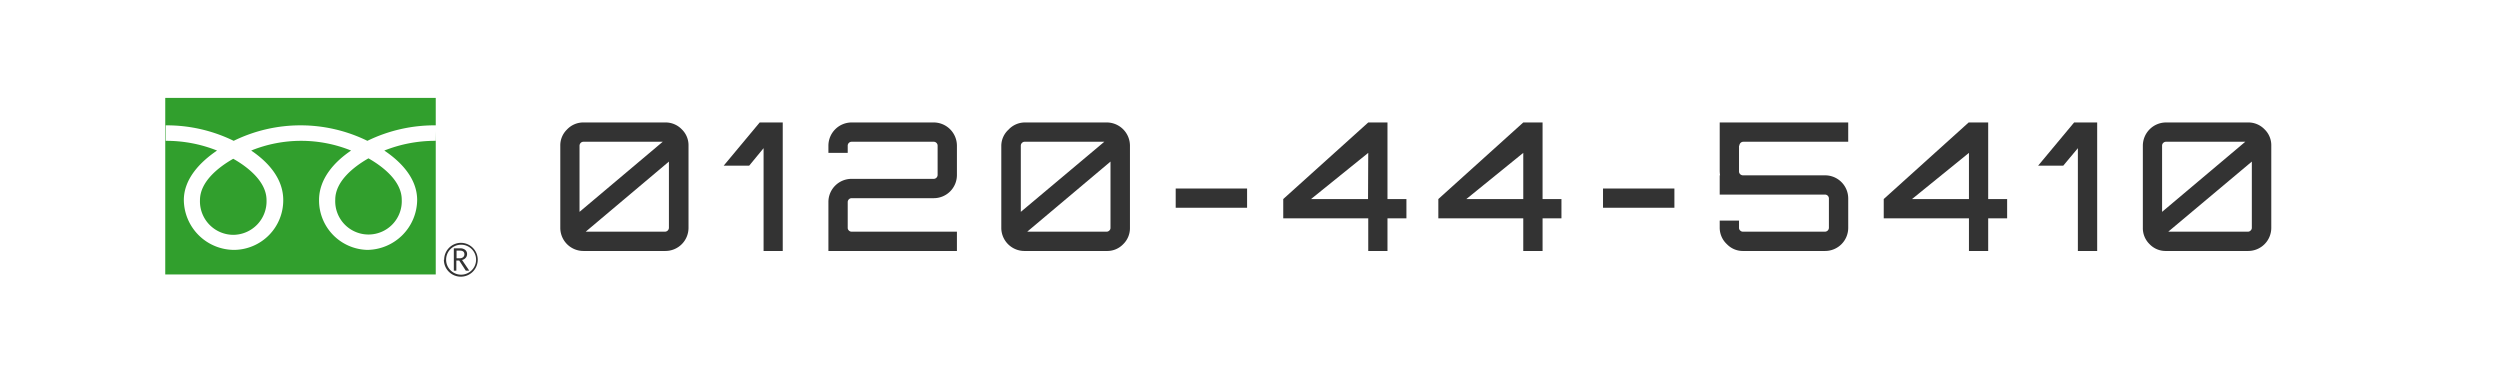 <svg xmlns="http://www.w3.org/2000/svg" viewBox="0 0 347.05 51.61"><defs><style>.cls-1{fill:#fff;}.cls-2{fill:#333;}.cls-3{fill:#319f2d;}</style></defs><title>tel_sp</title><g id="レイヤー_2" data-name="レイヤー 2"><g id="footer"><rect class="cls-1" width="347.05" height="51.61"/><path class="cls-2" d="M81,17H92.36a3.11,3.11,0,0,1,2.28.95,3.06,3.06,0,0,1,.94,2.27v11.4a3.21,3.21,0,0,1-3.22,3.22H81a3.21,3.21,0,0,1-3.22-3.22V20.22A3.06,3.06,0,0,1,78.69,18,3.1,3.1,0,0,1,81,17Zm11,2.68H81a.53.53,0,0,0-.39.16.57.57,0,0,0-.16.38v9.19ZM81.31,32.16h11a.55.55,0,0,0,.55-.54V22.43Z"/><path class="cls-2" d="M100.46,23l5-6h3.2V34.84H106V20.57L104,23Z"/><path class="cls-2" d="M118.22,17h11.4a3.23,3.23,0,0,1,3.22,3.22v4.07a3.21,3.21,0,0,1-3.22,3.22h-11.4a.55.55,0,0,0-.54.54v3.57a.49.49,0,0,0,.16.38.51.51,0,0,0,.38.16h14.62v2.68H115V28.05a3.21,3.21,0,0,1,3.22-3.22h11.4a.55.55,0,0,0,.54-.54V20.22a.52.52,0,0,0-.16-.38.51.51,0,0,0-.38-.16h-11.4a.51.51,0,0,0-.38.16.52.52,0,0,0-.16.38v1H115v-1A3.23,3.23,0,0,1,118.22,17Z"/><path class="cls-2" d="M142.25,17h11.4a3.23,3.23,0,0,1,3.21,3.22v11.4a3.1,3.1,0,0,1-.94,2.28,3.06,3.06,0,0,1-2.27.94h-11.4A3.21,3.21,0,0,1,139,31.62V20.22A3.06,3.06,0,0,1,140,18,3.11,3.11,0,0,1,142.25,17Zm11.05,2.68H142.25a.49.49,0,0,0-.38.16.52.52,0,0,0-.16.38v9.19ZM142.6,32.16h11.05A.52.52,0,0,0,154,32a.49.49,0,0,0,.16-.38V22.43Z"/><path class="cls-2" d="M173.12,26.17v2.67h-9.91V26.17Z"/><path class="cls-2" d="M192.61,27.63h2.63v2.68h-2.63v4.53h-2.67V30.31h-11.8V27.63L189.94,17h2.67Zm-2.67-6.41L182,27.63h7.91Z"/><path class="cls-2" d="M214.14,27.63h2.62v2.68h-2.62v4.53h-2.68V30.31H199.67V27.63L211.46,17h2.68Zm-2.68-6.41-7.9,6.41h7.9Z"/><path class="cls-2" d="M232.44,26.17v2.67h-9.91V26.17Z"/><path class="cls-2" d="M241.41,20.22v3.57a.53.53,0,0,0,.16.39.57.57,0,0,0,.38.16h11.4a3.21,3.21,0,0,1,3.22,3.22v4.06a3.21,3.21,0,0,1-3.22,3.22H242a3.06,3.06,0,0,1-2.27-.94,3.11,3.11,0,0,1-1-2.28v-1h2.68v1a.49.49,0,0,0,.16.38.52.52,0,0,0,.38.16h11.4a.55.55,0,0,0,.54-.54V27.56a.55.55,0,0,0-.54-.55H238.73V24.34h.05a4.79,4.79,0,0,1-.05-.55V17h17.84v2.68H242a.55.55,0,0,0-.54.54Z"/><path class="cls-2" d="M276,27.63h2.63v2.68H276v4.53h-2.67V30.31H261.5V27.63L273.29,17H276Zm-2.67-6.41-7.9,6.41h7.9Z"/><path class="cls-2" d="M282.93,23l5-6h3.2V34.84h-2.68V20.57L286.42,23Z"/><path class="cls-2" d="M300.69,17h11.39a3.11,3.11,0,0,1,2.28.95,3.06,3.06,0,0,1,.94,2.27v11.4a3.21,3.21,0,0,1-3.22,3.22H300.69a3.07,3.07,0,0,1-2.28-.94,3.1,3.1,0,0,1-.94-2.28V20.22A3.23,3.23,0,0,1,300.69,17Zm11,2.68h-11a.53.53,0,0,0-.39.16.52.52,0,0,0-.16.38v9.19ZM301,32.16h11.05a.49.49,0,0,0,.38-.16.5.5,0,0,0,.17-.38V22.43Z"/><rect class="cls-3" x="22.94" y="13.59" width="37.55" height="24.51"/><path class="cls-2" d="M61.62,36.06A2.35,2.35,0,1,0,64,33.71a2.34,2.34,0,0,0-2.34,2.35m.27,0A2.08,2.08,0,1,1,64,38.13a2.08,2.08,0,0,1-2.07-2.07"/><path class="cls-2" d="M65.11,37.57h-.45l-.91-1.4h-.4v1.4H63v-3.1h.88a1.07,1.07,0,0,1,.7.22.74.74,0,0,1,.26.6.8.8,0,0,1-.19.5.94.94,0,0,1-.51.3l1,1.48m-1.76-1.72h.45a.67.67,0,0,0,.46-.15.51.51,0,0,0,.18-.39c0-.35-.21-.52-.63-.52h-.46Z"/><path class="cls-1" d="M32.38,32.6a4.65,4.65,0,0,1-4.62-4.82c0-2.52,2.5-4.54,4.62-5.74C34.5,23.24,37,25.26,37,27.78a4.65,4.65,0,0,1-4.61,4.82m14.15-4.88c0-2.52,2.49-4.53,4.61-5.74,2.12,1.21,4.62,3.22,4.62,5.74a4.62,4.62,0,1,1-9.23,0m14-10.32A21.24,21.24,0,0,0,51,19.55a21.1,21.1,0,0,0-18.56,0A21.14,21.14,0,0,0,23,17.4v2.15a19,19,0,0,1,7.13,1.35c-2.31,1.56-4.61,3.91-4.61,6.87a7,7,0,0,0,7,6.92,6.88,6.88,0,0,0,6.8-6.92c0-3-2.13-5.31-4.45-6.87a18.49,18.49,0,0,1,13.87,0c-2.32,1.56-4.45,3.91-4.45,6.87A6.87,6.87,0,0,0,51,34.69a7,7,0,0,0,6.91-6.92c0-3-2.24-5.31-4.56-6.87a19.06,19.06,0,0,1,7.15-1.35Z"/></g></g></svg>